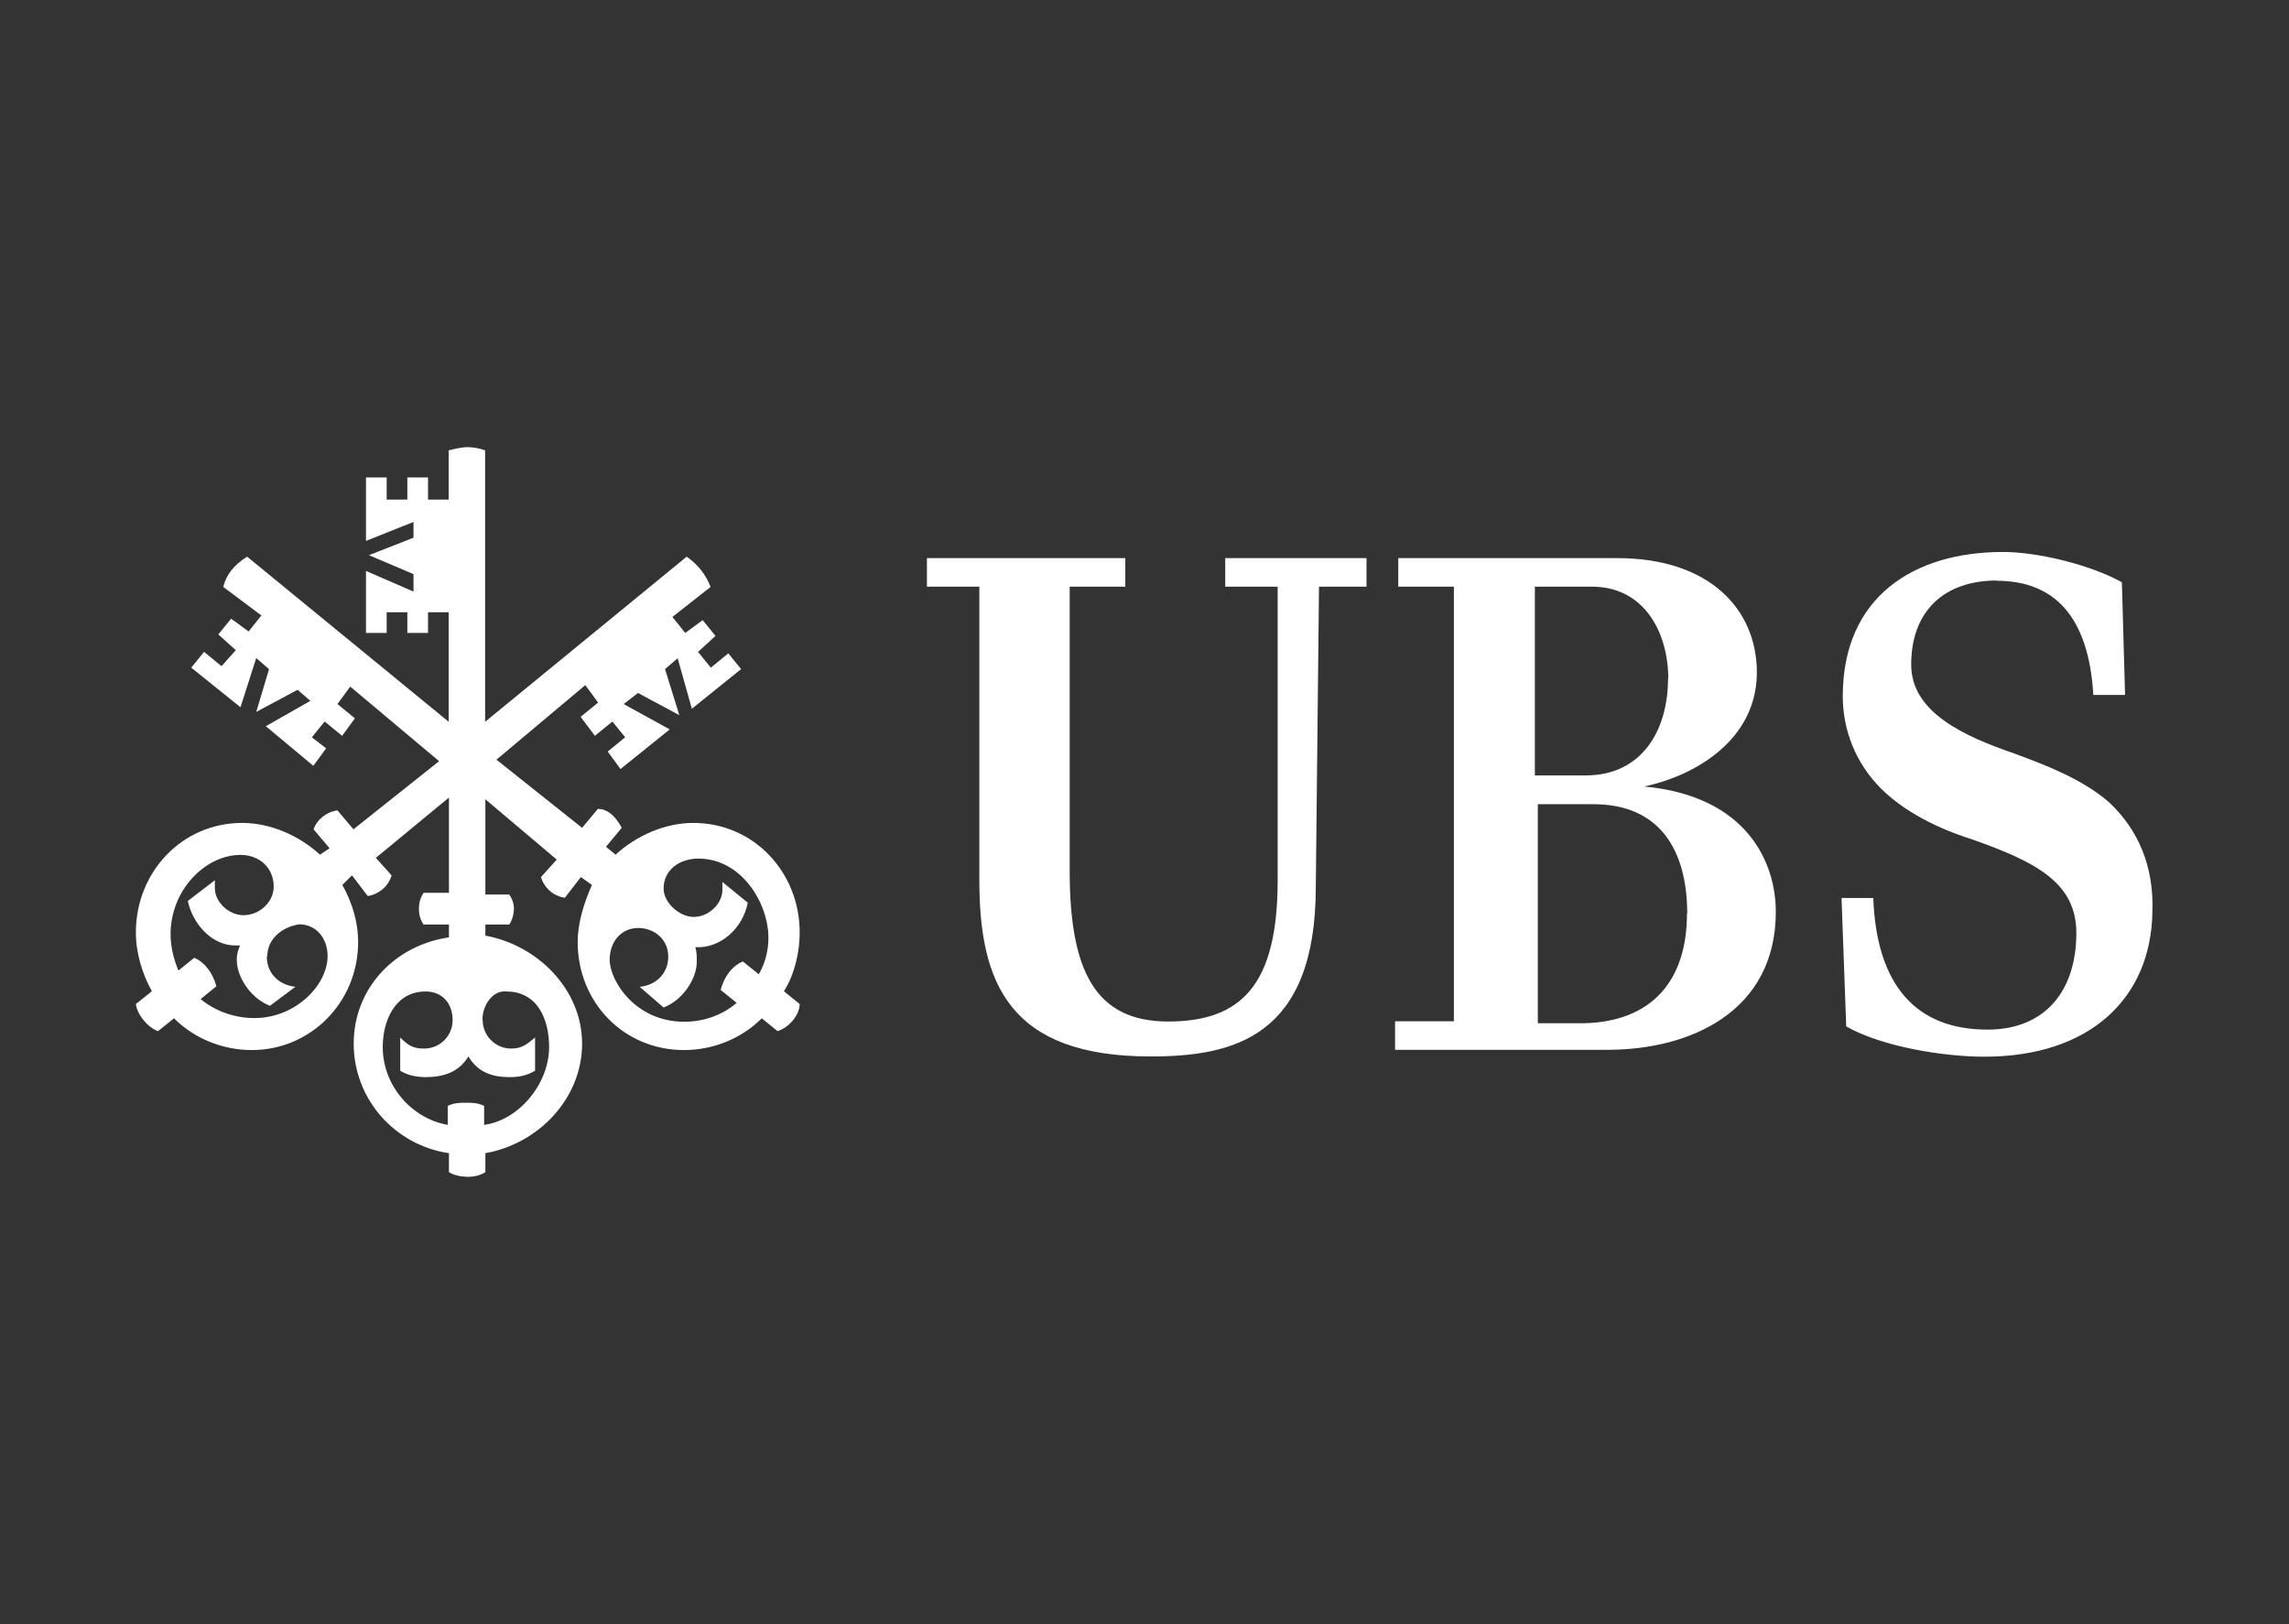 <?xml version="1.0" encoding="UTF-8"?>
<svg xmlns="http://www.w3.org/2000/svg" id="Calque_13" data-name="Calque 13" viewBox="0 0 93 66">
  <rect x="0" y="0" width="93" height="66" fill="#333333" stroke="none"/>
  <defs>
    <style>
      .cls-1 {
        fill: #fff;
      }
    </style>
  </defs>
  <path class="cls-1" d="M53.46,36.03c0,6.12-3.35,6.9-6.71,6.9-5.74,0-6.96-2.97-6.96-7.16v-11.93h-2.13v-1.16h8.06v1.16h-2.26v11.54c0,4.06,1.03,6.13,4,6.13s4.45-1.48,4.45-5.74v-11.93h-2.13v-1.16h5.74v1.16h-1.93l-.13,12.19ZM59.07,41.51v-17.67h-2.26v-1.16h8.9c3.8,0,5.67,2.13,5.67,4.64,0,2.71-2.45,4.19-4.58,4.64,4.19.39,5.35,3.1,5.35,5.09,0,4.06-3.48,5.61-6.83,5.61h-8.64v-1.16h2.39ZM67.78,27.58c0-1.87-.97-3.74-3.1-3.74h-2.32v7.67h2.06c2.32,0,3.35-1.87,3.35-3.93M68.55,37.13c0-2.64-1.16-4.45-3.81-4.45h-2.26v8.9h1.87c2.77-.06,4.19-1.74,4.19-4.45M81.13,23.59c-2.13,0-3.48,1.23-3.48,3.42,0,1.93,2.13,2.9,4.19,3.61,1.22.45,2.77,1.03,3.87,2,1.16,1.1,1.81,2.58,1.74,4.45-.06,3.48-2.52,5.87-6.83,5.87-1.61,0-4.13-.39-5.61-1.23l-.19-5.22h1.29c.13,3.55,1.74,5.35,4.64,5.35,2.32,0,3.61-1.55,3.61-3.93,0-2.06-1.68-2.9-4.26-3.81-.84-.26-2.52-.9-3.68-2.06-1.03-1.03-1.55-2.39-1.55-3.74,0-4.06,2.9-5.87,6.51-5.87,1.42,0,3.55.52,4.83,1.23l.13,4.58h-1.29c-.19-3.22-1.61-4.64-3.93-4.64"></path>
  <path class="cls-1" d="M27.54,26.74l-.52.45.58,1.87-1.68-.9-.58.45,1.87,1.03-2,1.61-.52-.71.71-.58-.52-.64-.71.58-.58-.77.71-.58-.52-.71-3.61,3.03,3.48,2.77.64-.77c.45,0,.77.39.97.77l-.64.77.39.32c.84-.77,2-1.29,3.16-1.29,2.45,0,4.32,2,4.32,4.45,0,.77-.19,1.68-.64,2.39l.64.52c0,.45-.45.97-.9,1.1l-.64-.52c-.84.84-2,1.29-3.16,1.29-2.45,0-4.32-1.94-4.32-4.39,0-.77.26-1.61.58-2.32l-.45-.32-.65.84c-.45-.06-.84-.39-.97-.84l.64-.71-2.9-2.45v3.87h.97c.13.19.19.39.19.58s-.06.45-.19.64h-.97v.45c2.13.39,3.93,2.19,3.93,4.39s-1.74,4.06-3.93,4.45v.77c-.19.13-.45.19-.71.19s-.58-.06-.77-.19v-.77c-2.19-.32-3.87-2.19-3.87-4.45s1.68-4,3.87-4.32v-.52h-1.03c-.13-.19-.19-.39-.19-.64s.06-.45.19-.65h1.03v-3.87l-2.97,2.45.64.71c-.13.45-.52.77-.97.84l-.64-.84-.39.39c.39.71.64,1.48.64,2.32,0,2.45-1.93,4.39-4.32,4.39-1.16,0-2.32-.45-3.16-1.29l-.65.52c-.39-.13-.84-.64-.9-1.1l.65-.52c-.39-.71-.65-1.55-.65-2.39,0-2.45,1.87-4.45,4.32-4.45,1.16,0,2.32.52,3.16,1.29l.39-.26-.65-.77c.13-.39.52-.71.97-.77l.65.77,3.48-2.77-3.61-3.03-.52.71.71.58-.52.71-.71-.58-.52.64.58.45-.52.71-1.93-1.61,1.81-1.03-.52-.45-1.68.9.52-1.74-.52-.45-.64,2-2-1.61.52-.64.71.58.58-.65-.71-.64.52-.64.71.52.52-.65-1.55-1.16c.13-.52.45-.9.97-1.23l8.19,6.71v-4.45h-.84v.84h-.84v-.84h-.84v.84h-.84v-2.52l1.93.84v-.71l-1.81-.77,1.81-.71v-.64l-1.93.77v-2.58h.84v.9h.84v-.9h.84v.9h.84v-2c.26-.06.52-.13.77-.13s.52.06.71.13v11.03l8.19-6.71c.45.32.77.71.97,1.23l-1.55,1.22.52.65.71-.52.52.64-.71.65.52.64.71-.58.52.64-2,1.61-.58-2.06ZM10.84,38.87c0,.71.52,1.16,1.16,1.23l-1.03.77c-.71-.26-1.35-1.1-1.35-1.87,0-.26.06-.39.13-.58h-.19c-.97,0-1.74-.9-1.93-1.81l1.1-.84v.32c0,.58.58,1.1,1.16,1.1.64,0,1.23-.52,1.23-1.16,0-.77-.58-1.29-1.35-1.29-1.42,0-2.84,1.42-2.84,3.22,0,.52.13,1.03.32,1.48l.64-.52c.45.19.77.65.9,1.16l-.64.52c.64.52,1.42.77,2.19.77,1.68,0,2.97-1.35,2.97-2.52,0-.71-.45-1.29-1.16-1.29-.77.13-1.29.65-1.29,1.29M19.61,41.45c0,.64.52,1.16,1.16,1.16.45,0,.65-.19.97-.45v1.35c-.32.19-.64.26-1.03.26-.71,0-1.29-.19-1.68-.84-.39.65-1.03.84-1.74.84-.32,0-.71-.06-1.03-.26v-1.35c.32.32.52.45.97.45.65,0,1.16-.52,1.16-1.16s-.39-1.16-1.1-1.16c-1.22,0-1.74,1.16-1.74,2.26,0,1.55,1.16,2.9,2.64,3.16v-.77c.26-.13.52-.13.71-.13.26,0,.52,0,.77.13v.77c1.42-.19,2.64-1.68,2.64-3.16,0-1.1-.45-2.26-1.74-2.26-.52-.06-.97.52-.97,1.16M26.96,36.1c0,.58.64,1.16,1.23,1.16s1.16-.52,1.16-1.1v-.32l1.03.84c-.19,1.03-1.1,1.87-2.13,1.81.06.19.06.39.06.58,0,.77-.64,1.61-1.35,1.87l-.97-.84c.64-.06,1.16-.52,1.16-1.23s-.58-1.16-1.22-1.16c-.71,0-1.16.58-1.16,1.29,0,.84,1.03,2.52,3.03,2.52.77,0,1.55-.26,2.13-.77l-.65-.52c.13-.52.45-.97.9-1.16l.65.52c.26-.45.39-.97.39-1.48,0-1.42-1.1-3.22-2.84-3.22-.77,0-1.42.45-1.42,1.23"></path>
</svg>
